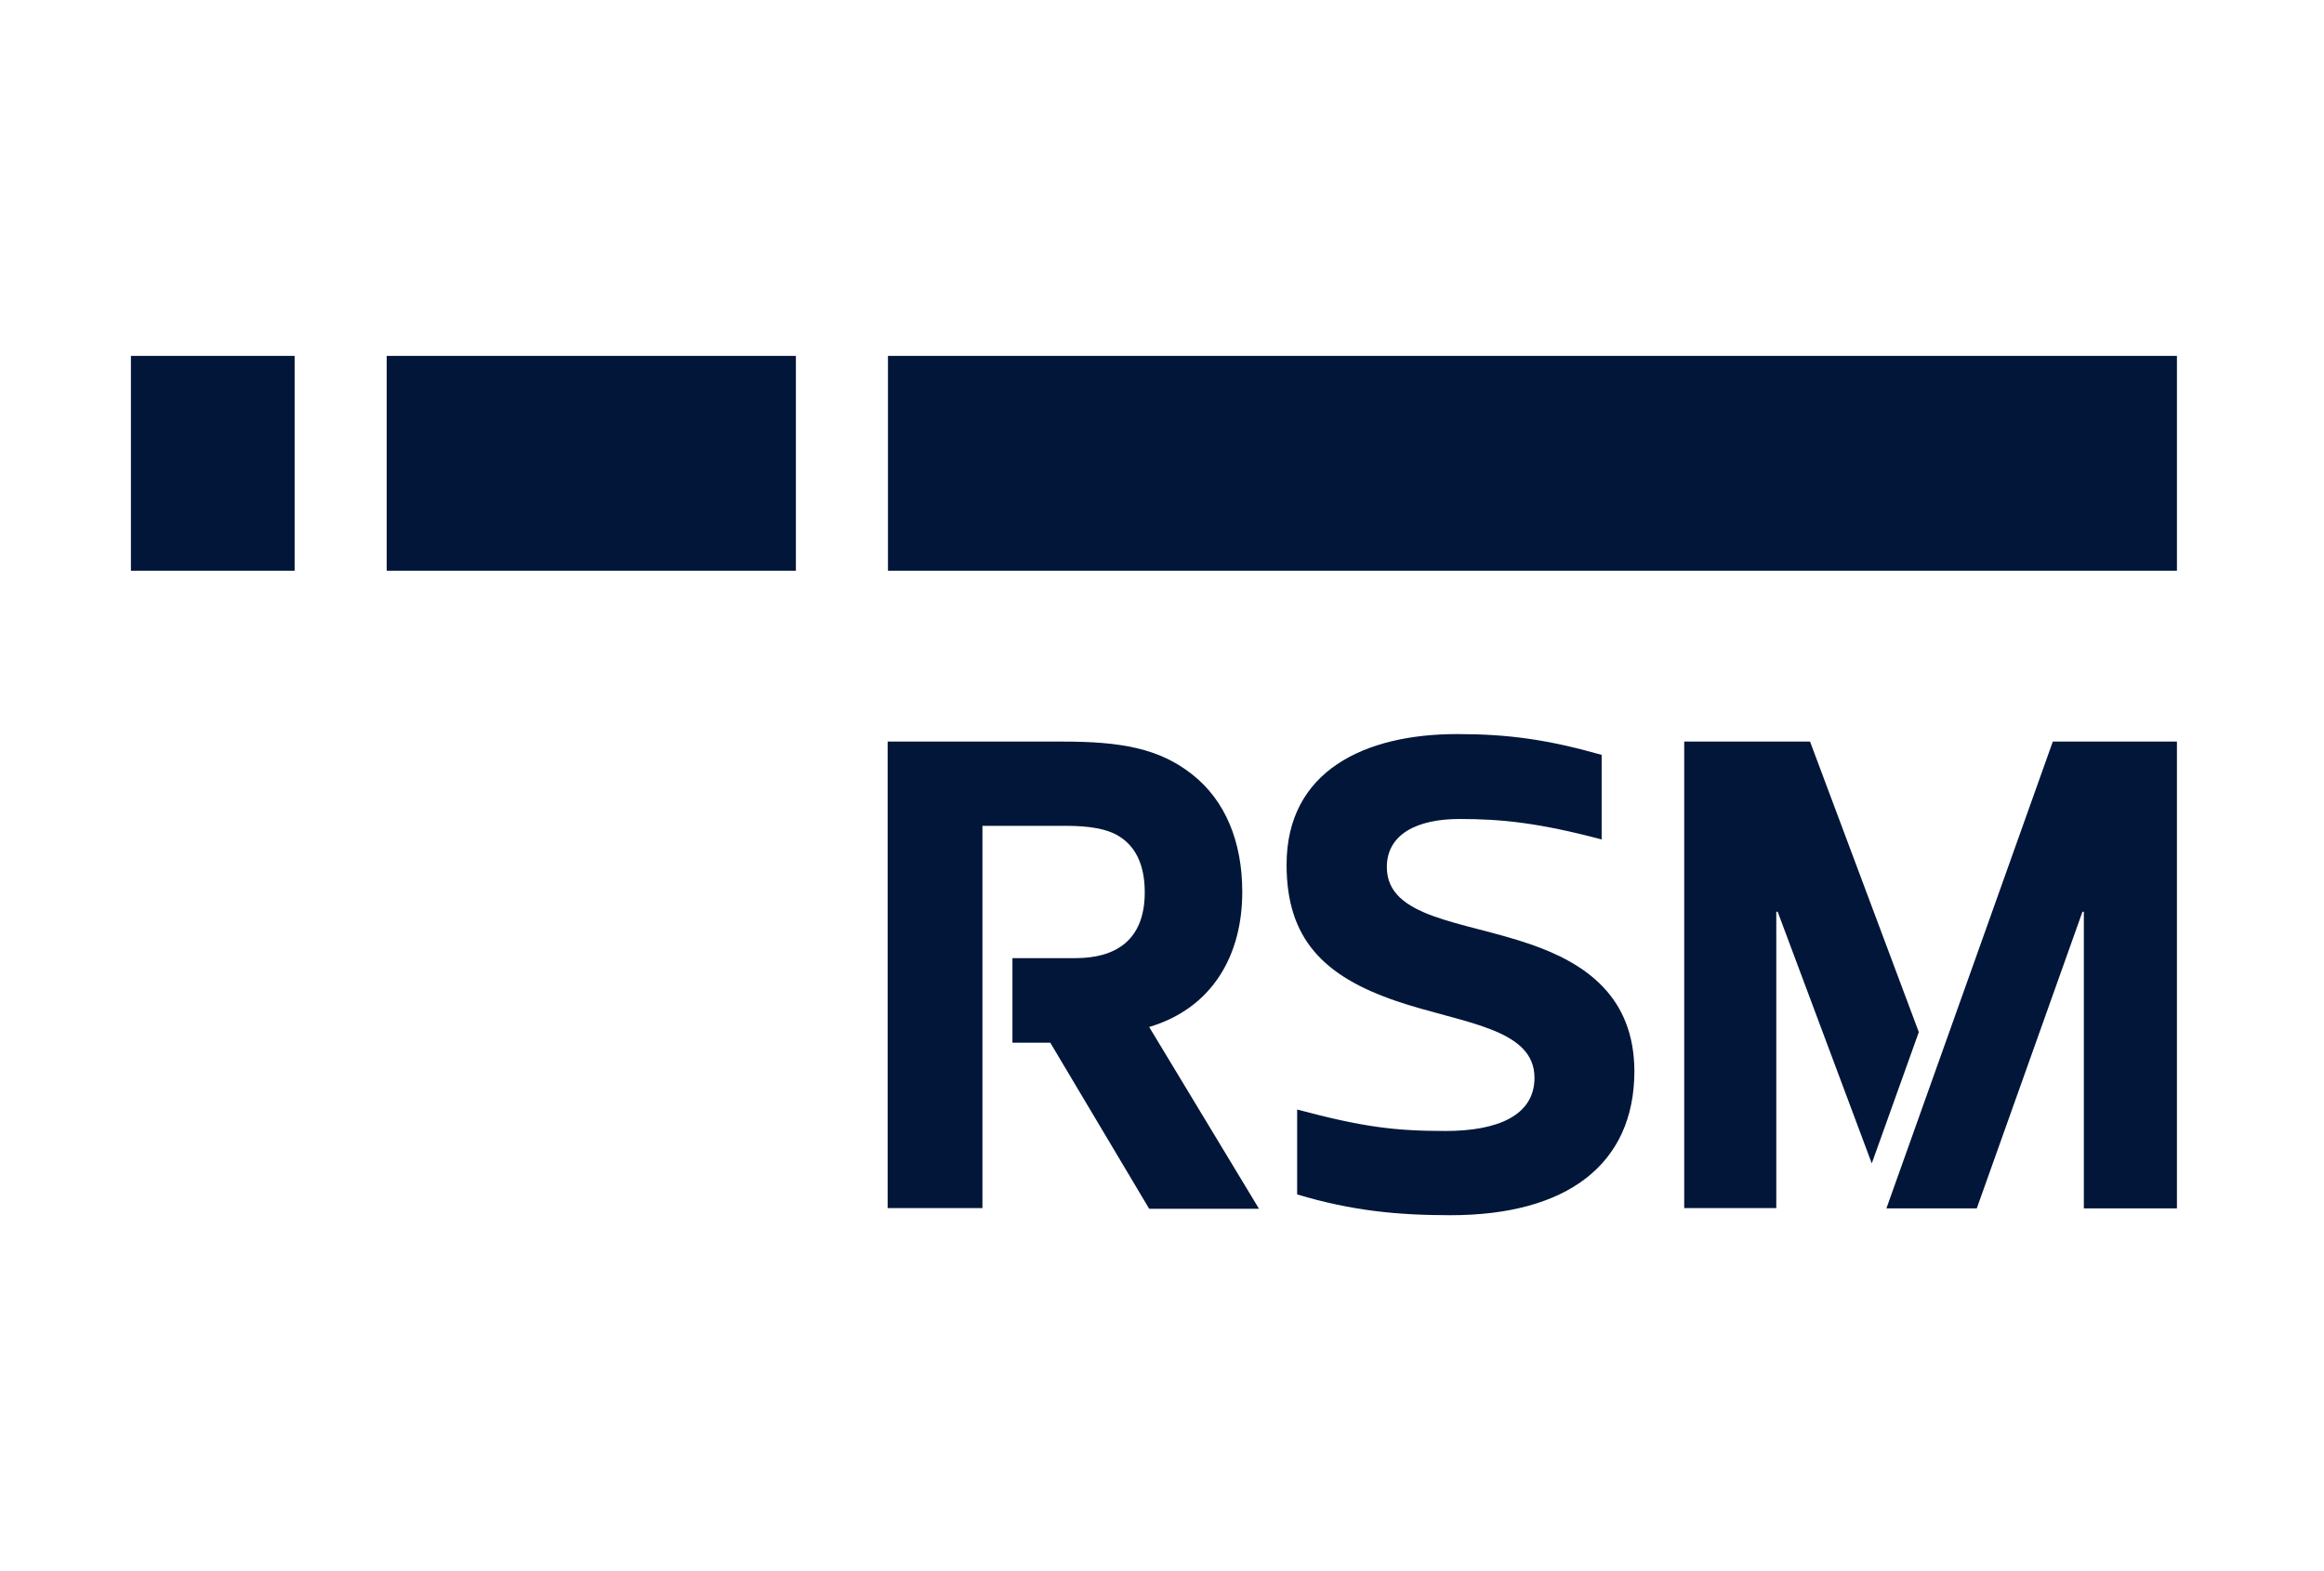 <svg fill="none" height="48" viewBox="0 0 71 48" width="71" xmlns="http://www.w3.org/2000/svg"><g fill="#011638"><path d="m66.507 10.873h-39.379v6.563h39.379z"/><path d="m9.001 10.873h-5.001v6.563h5.001z"/><path d="m24.315 10.873h-12.501v6.563h12.501z"/><path d="m37.952 27.25c0-1.542-.521-2.792-1.521-3.584-1.021-.812-2.209-1.01-3.969-1.01h-5.344v14.252h2.896v-11.678h2.552c.719 0 1.25.094 1.594.302.51.302.813.854.813 1.729 0 1.49-.917 2.011-2.115 2.011h-1.927v2.584h1.156l3.021 5.073h3.355l-3.355-5.553c1.948-.583 2.844-2.208 2.844-4.125z"/><path d="m46.744 28.844c-2.052-.708-4.375-.792-4.375-2.354 0-1.0.917-1.469 2.219-1.469 1.281 0 2.417.115 4.344.625v-2.584c-1.656-.469-2.854-.635-4.417-.635-2.823 0-5.209 1.125-5.209 3.99 0 2.261 1.125 3.407 3.355 4.167 1.979.677 4.219.813 4.219 2.344 0 1.146-1.115 1.625-2.719 1.625-1.563 0-2.542-.125-4.532-.656v2.594c1.667.5 3.063.635 4.688.635 3.542 0 5.615-1.542 5.615-4.407-.01-2.271-1.49-3.292-3.188-3.875z"/><path d="m62.715 22.656-5.084 14.262h2.761l3.229-9.063h.042v9.063h2.844v-14.262z"/><path d="m58.621 31.532-3.323-8.876h-3.844v14.252h2.813v-9.053h.042l2.875 7.688z"/></g></svg>